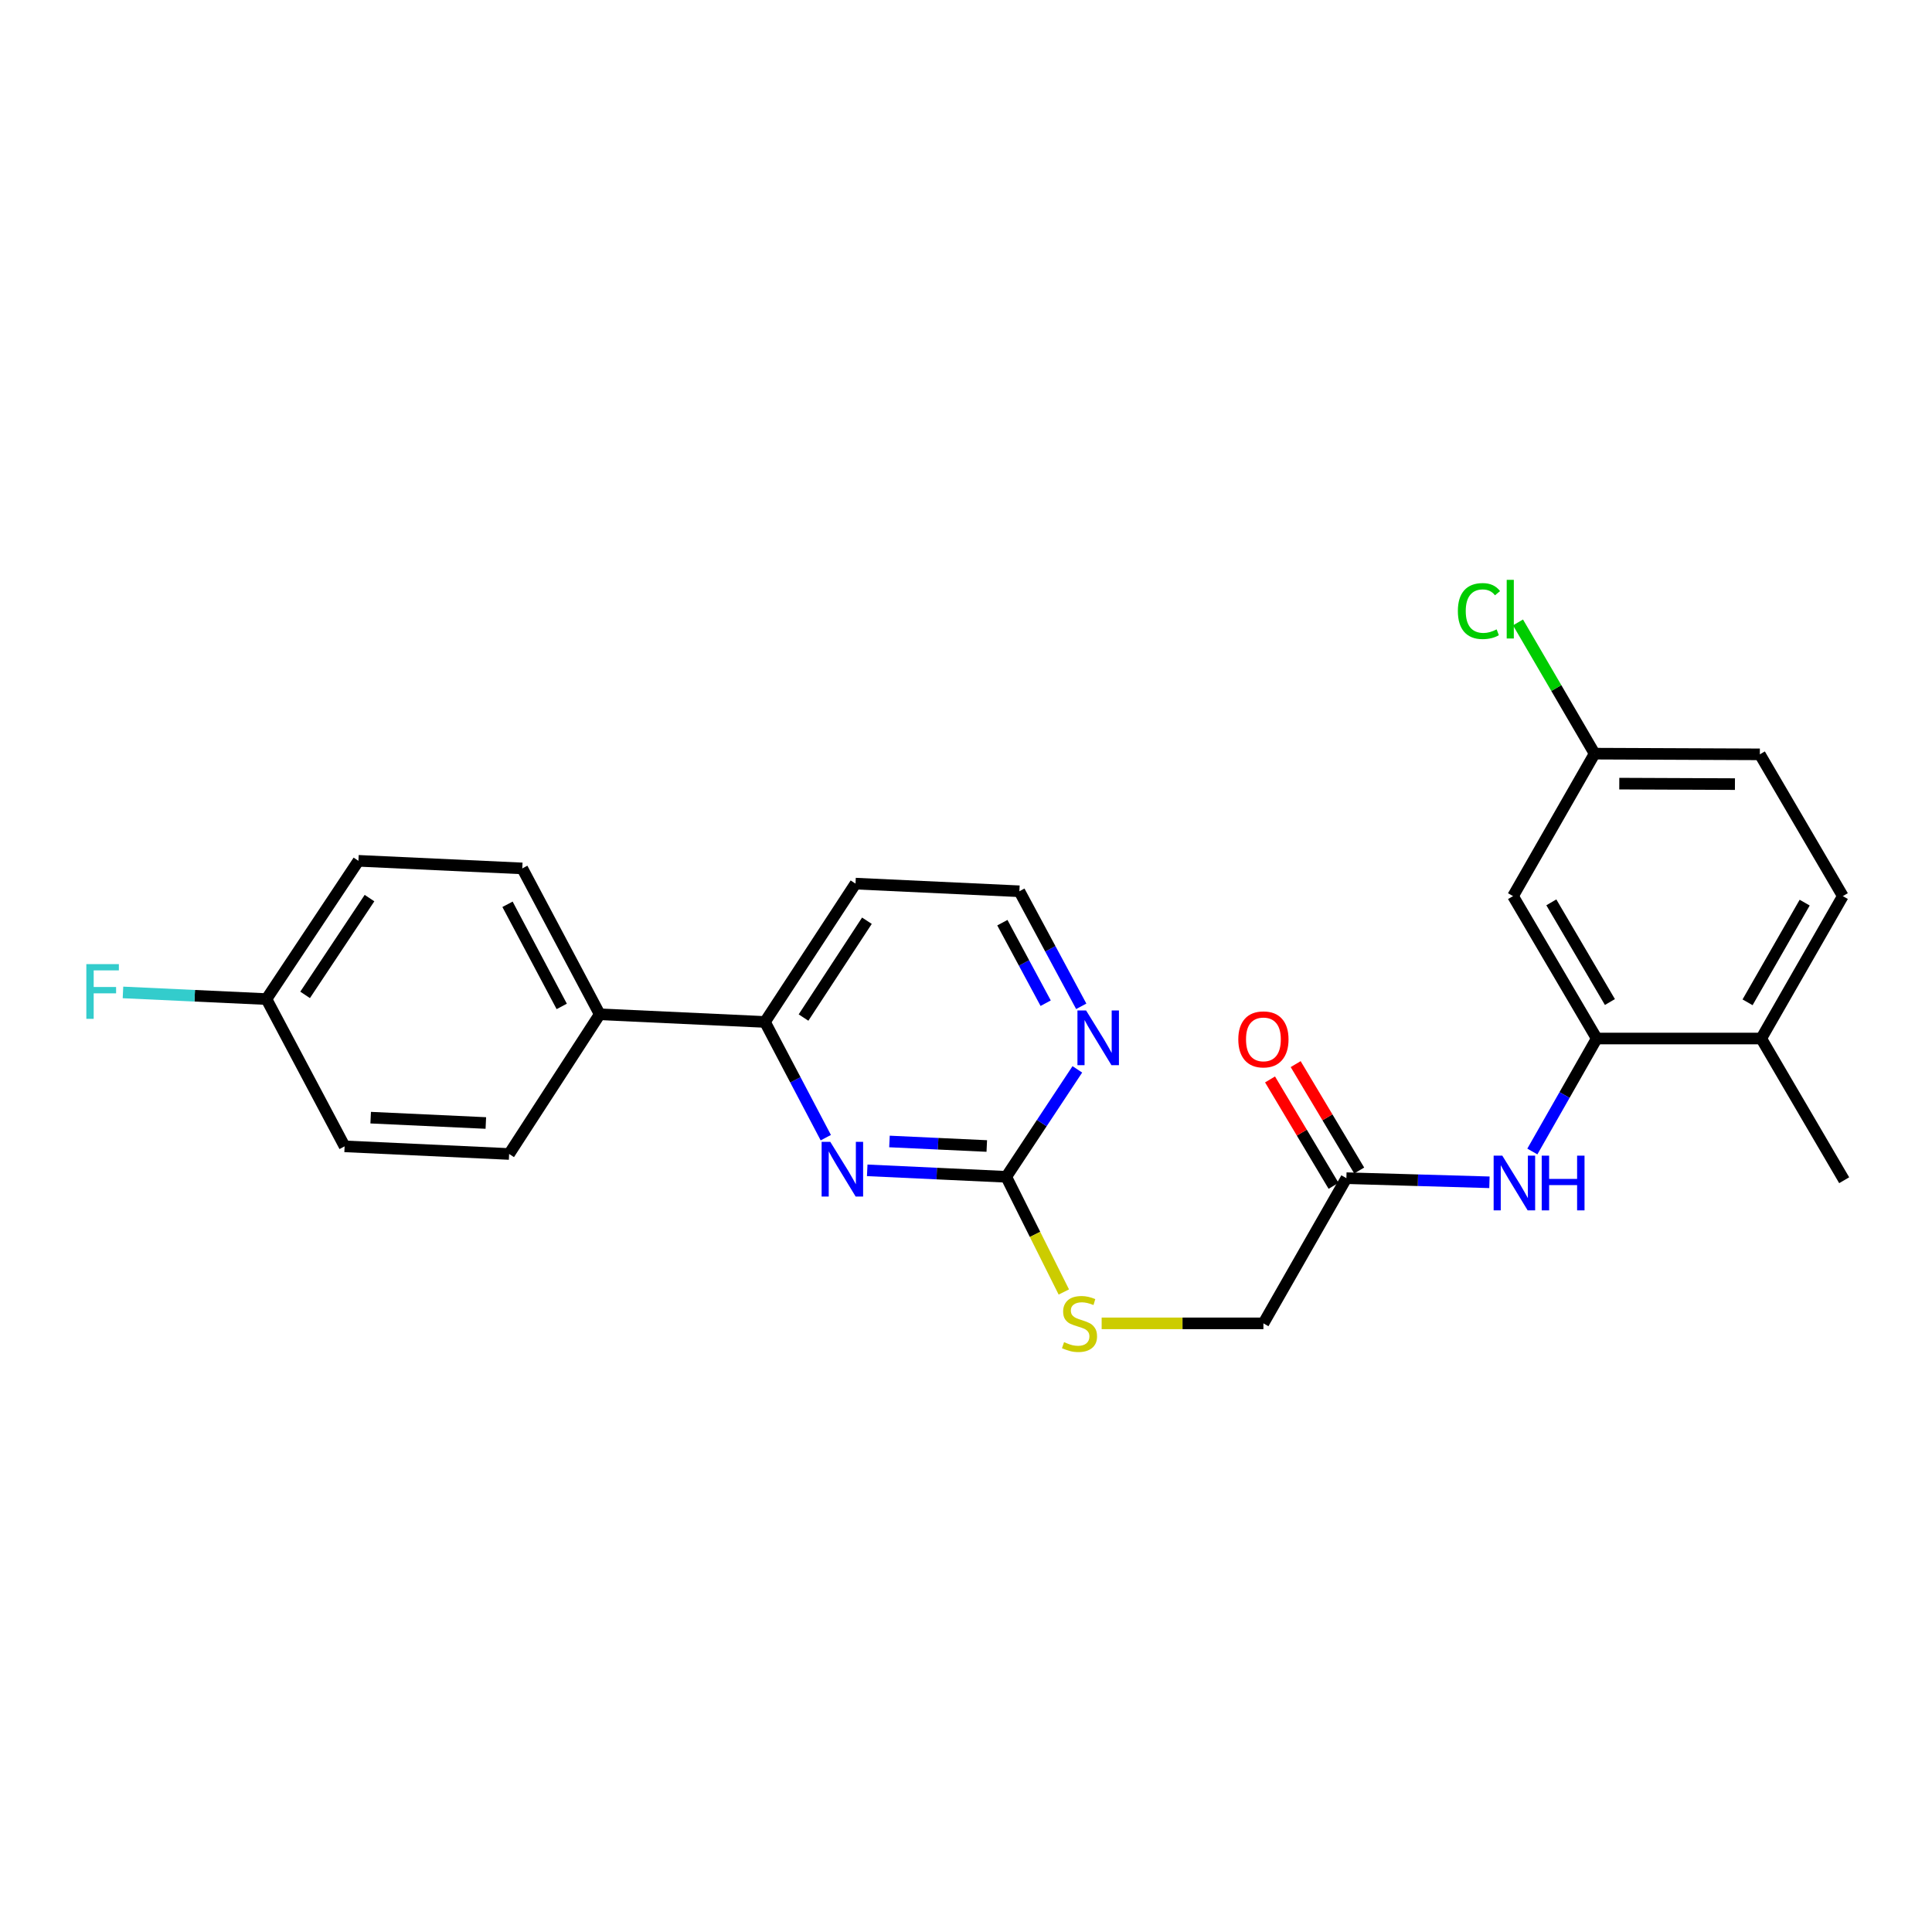 <?xml version='1.0' encoding='iso-8859-1'?>
<svg version='1.1' baseProfile='full'
              xmlns='http://www.w3.org/2000/svg'
                      xmlns:rdkit='http://www.rdkit.org/xml'
                      xmlns:xlink='http://www.w3.org/1999/xlink'
                  xml:space='preserve'
width='1000px' height='1000px' viewBox='0 0 1000 1000'>
<!-- END OF HEADER -->
<rect style='opacity:1.0;fill:#FFFFFF;stroke:none' width='1000' height='1000' x='0' y='0'> </rect>
<path class='bond-0' d='M 448.873,605.763 L 484.852,607.439' style='fill:none;fill-rule:evenodd;stroke:#0000FF;stroke-width:6px;stroke-linecap:butt;stroke-linejoin:miter;stroke-opacity:1' />
<path class='bond-0' d='M 484.852,607.439 L 520.831,609.115' style='fill:none;fill-rule:evenodd;stroke:#000000;stroke-width:6px;stroke-linecap:butt;stroke-linejoin:miter;stroke-opacity:1' />
<path class='bond-0' d='M 460.385,590.825 L 485.571,591.998' style='fill:none;fill-rule:evenodd;stroke:#0000FF;stroke-width:6px;stroke-linecap:butt;stroke-linejoin:miter;stroke-opacity:1' />
<path class='bond-0' d='M 485.571,591.998 L 510.756,593.171' style='fill:none;fill-rule:evenodd;stroke:#000000;stroke-width:6px;stroke-linecap:butt;stroke-linejoin:miter;stroke-opacity:1' />
<path class='bond-3' d='M 427.432,588.852 L 411.686,558.904' style='fill:none;fill-rule:evenodd;stroke:#0000FF;stroke-width:6px;stroke-linecap:butt;stroke-linejoin:miter;stroke-opacity:1' />
<path class='bond-3' d='M 411.686,558.904 L 395.939,528.957' style='fill:none;fill-rule:evenodd;stroke:#000000;stroke-width:6px;stroke-linecap:butt;stroke-linejoin:miter;stroke-opacity:1' />
<path class='bond-6' d='M 520.831,609.115 L 539.229,581.307' style='fill:none;fill-rule:evenodd;stroke:#000000;stroke-width:6px;stroke-linecap:butt;stroke-linejoin:miter;stroke-opacity:1' />
<path class='bond-6' d='M 539.229,581.307 L 557.628,553.5' style='fill:none;fill-rule:evenodd;stroke:#0000FF;stroke-width:6px;stroke-linecap:butt;stroke-linejoin:miter;stroke-opacity:1' />
<path class='bond-7' d='M 520.831,609.115 L 535.733,638.922' style='fill:none;fill-rule:evenodd;stroke:#000000;stroke-width:6px;stroke-linecap:butt;stroke-linejoin:miter;stroke-opacity:1' />
<path class='bond-7' d='M 535.733,638.922 L 550.635,668.73' style='fill:none;fill-rule:evenodd;stroke:#CCCC00;stroke-width:6px;stroke-linecap:butt;stroke-linejoin:miter;stroke-opacity:1' />
<path class='bond-1' d='M 826.459,537.536 L 809.8,566.775' style='fill:none;fill-rule:evenodd;stroke:#000000;stroke-width:6px;stroke-linecap:butt;stroke-linejoin:miter;stroke-opacity:1' />
<path class='bond-1' d='M 809.8,566.775 L 793.141,596.015' style='fill:none;fill-rule:evenodd;stroke:#0000FF;stroke-width:6px;stroke-linecap:butt;stroke-linejoin:miter;stroke-opacity:1' />
<path class='bond-5' d='M 826.459,537.536 L 783.143,463.827' style='fill:none;fill-rule:evenodd;stroke:#000000;stroke-width:6px;stroke-linecap:butt;stroke-linejoin:miter;stroke-opacity:1' />
<path class='bond-5' d='M 833.289,518.648 L 802.967,467.052' style='fill:none;fill-rule:evenodd;stroke:#000000;stroke-width:6px;stroke-linecap:butt;stroke-linejoin:miter;stroke-opacity:1' />
<path class='bond-9' d='M 826.459,537.536 L 911.615,537.536' style='fill:none;fill-rule:evenodd;stroke:#000000;stroke-width:6px;stroke-linecap:butt;stroke-linejoin:miter;stroke-opacity:1' />
<path class='bond-2' d='M 770.932,611.954 L 733.91,610.886' style='fill:none;fill-rule:evenodd;stroke:#0000FF;stroke-width:6px;stroke-linecap:butt;stroke-linejoin:miter;stroke-opacity:1' />
<path class='bond-2' d='M 733.91,610.886 L 696.888,609.819' style='fill:none;fill-rule:evenodd;stroke:#000000;stroke-width:6px;stroke-linecap:butt;stroke-linejoin:miter;stroke-opacity:1' />
<path class='bond-8' d='M 395.939,528.957 L 310.414,524.998' style='fill:none;fill-rule:evenodd;stroke:#000000;stroke-width:6px;stroke-linecap:butt;stroke-linejoin:miter;stroke-opacity:1' />
<path class='bond-16' d='M 395.939,528.957 L 442.811,457.361' style='fill:none;fill-rule:evenodd;stroke:#000000;stroke-width:6px;stroke-linecap:butt;stroke-linejoin:miter;stroke-opacity:1' />
<path class='bond-16' d='M 415.903,526.684 L 448.713,476.567' style='fill:none;fill-rule:evenodd;stroke:#000000;stroke-width:6px;stroke-linecap:butt;stroke-linejoin:miter;stroke-opacity:1' />
<path class='bond-4' d='M 696.888,609.819 L 653.941,684.97' style='fill:none;fill-rule:evenodd;stroke:#000000;stroke-width:6px;stroke-linecap:butt;stroke-linejoin:miter;stroke-opacity:1' />
<path class='bond-10' d='M 703.524,605.856 L 687.082,578.322' style='fill:none;fill-rule:evenodd;stroke:#000000;stroke-width:6px;stroke-linecap:butt;stroke-linejoin:miter;stroke-opacity:1' />
<path class='bond-10' d='M 687.082,578.322 L 670.641,550.788' style='fill:none;fill-rule:evenodd;stroke:#FF0000;stroke-width:6px;stroke-linecap:butt;stroke-linejoin:miter;stroke-opacity:1' />
<path class='bond-10' d='M 690.252,613.781 L 673.81,586.247' style='fill:none;fill-rule:evenodd;stroke:#000000;stroke-width:6px;stroke-linecap:butt;stroke-linejoin:miter;stroke-opacity:1' />
<path class='bond-10' d='M 673.81,586.247 L 657.369,558.713' style='fill:none;fill-rule:evenodd;stroke:#FF0000;stroke-width:6px;stroke-linecap:butt;stroke-linejoin:miter;stroke-opacity:1' />
<path class='bond-14' d='M 783.143,463.827 L 825.369,390.093' style='fill:none;fill-rule:evenodd;stroke:#000000;stroke-width:6px;stroke-linecap:butt;stroke-linejoin:miter;stroke-opacity:1' />
<path class='bond-25' d='M 559.652,520.87 L 543.642,491.095' style='fill:none;fill-rule:evenodd;stroke:#0000FF;stroke-width:6px;stroke-linecap:butt;stroke-linejoin:miter;stroke-opacity:1' />
<path class='bond-25' d='M 543.642,491.095 L 527.632,461.32' style='fill:none;fill-rule:evenodd;stroke:#000000;stroke-width:6px;stroke-linecap:butt;stroke-linejoin:miter;stroke-opacity:1' />
<path class='bond-25' d='M 541.235,519.258 L 530.028,498.416' style='fill:none;fill-rule:evenodd;stroke:#0000FF;stroke-width:6px;stroke-linecap:butt;stroke-linejoin:miter;stroke-opacity:1' />
<path class='bond-25' d='M 530.028,498.416 L 518.821,477.573' style='fill:none;fill-rule:evenodd;stroke:#000000;stroke-width:6px;stroke-linecap:butt;stroke-linejoin:miter;stroke-opacity:1' />
<path class='bond-15' d='M 570.214,684.97 L 612.077,684.97' style='fill:none;fill-rule:evenodd;stroke:#CCCC00;stroke-width:6px;stroke-linecap:butt;stroke-linejoin:miter;stroke-opacity:1' />
<path class='bond-15' d='M 612.077,684.97 L 653.941,684.97' style='fill:none;fill-rule:evenodd;stroke:#000000;stroke-width:6px;stroke-linecap:butt;stroke-linejoin:miter;stroke-opacity:1' />
<path class='bond-11' d='M 310.414,524.998 L 270.327,449.486' style='fill:none;fill-rule:evenodd;stroke:#000000;stroke-width:6px;stroke-linecap:butt;stroke-linejoin:miter;stroke-opacity:1' />
<path class='bond-11' d='M 290.748,520.919 L 262.687,468.061' style='fill:none;fill-rule:evenodd;stroke:#000000;stroke-width:6px;stroke-linecap:butt;stroke-linejoin:miter;stroke-opacity:1' />
<path class='bond-12' d='M 310.414,524.998 L 263.525,597.298' style='fill:none;fill-rule:evenodd;stroke:#000000;stroke-width:6px;stroke-linecap:butt;stroke-linejoin:miter;stroke-opacity:1' />
<path class='bond-13' d='M 911.615,537.536 L 953.841,463.827' style='fill:none;fill-rule:evenodd;stroke:#000000;stroke-width:6px;stroke-linecap:butt;stroke-linejoin:miter;stroke-opacity:1' />
<path class='bond-13' d='M 904.536,518.796 L 934.095,467.2' style='fill:none;fill-rule:evenodd;stroke:#000000;stroke-width:6px;stroke-linecap:butt;stroke-linejoin:miter;stroke-opacity:1' />
<path class='bond-24' d='M 911.615,537.536 L 954.545,610.884' style='fill:none;fill-rule:evenodd;stroke:#000000;stroke-width:6px;stroke-linecap:butt;stroke-linejoin:miter;stroke-opacity:1' />
<path class='bond-20' d='M 270.327,449.486 L 185.523,445.561' style='fill:none;fill-rule:evenodd;stroke:#000000;stroke-width:6px;stroke-linecap:butt;stroke-linejoin:miter;stroke-opacity:1' />
<path class='bond-21' d='M 263.525,597.298 L 178.369,593.348' style='fill:none;fill-rule:evenodd;stroke:#000000;stroke-width:6px;stroke-linecap:butt;stroke-linejoin:miter;stroke-opacity:1' />
<path class='bond-21' d='M 251.468,581.264 L 191.859,578.499' style='fill:none;fill-rule:evenodd;stroke:#000000;stroke-width:6px;stroke-linecap:butt;stroke-linejoin:miter;stroke-opacity:1' />
<path class='bond-19' d='M 953.841,463.827 L 910.894,390.445' style='fill:none;fill-rule:evenodd;stroke:#000000;stroke-width:6px;stroke-linecap:butt;stroke-linejoin:miter;stroke-opacity:1' />
<path class='bond-22' d='M 825.369,390.093 L 805.541,356.128' style='fill:none;fill-rule:evenodd;stroke:#000000;stroke-width:6px;stroke-linecap:butt;stroke-linejoin:miter;stroke-opacity:1' />
<path class='bond-22' d='M 805.541,356.128 L 785.714,322.163' style='fill:none;fill-rule:evenodd;stroke:#00CC00;stroke-width:6px;stroke-linecap:butt;stroke-linejoin:miter;stroke-opacity:1' />
<path class='bond-27' d='M 825.369,390.093 L 910.894,390.445' style='fill:none;fill-rule:evenodd;stroke:#000000;stroke-width:6px;stroke-linecap:butt;stroke-linejoin:miter;stroke-opacity:1' />
<path class='bond-27' d='M 838.134,405.604 L 898.002,405.85' style='fill:none;fill-rule:evenodd;stroke:#000000;stroke-width:6px;stroke-linecap:butt;stroke-linejoin:miter;stroke-opacity:1' />
<path class='bond-17' d='M 442.811,457.361 L 527.632,461.32' style='fill:none;fill-rule:evenodd;stroke:#000000;stroke-width:6px;stroke-linecap:butt;stroke-linejoin:miter;stroke-opacity:1' />
<path class='bond-18' d='M 137.912,517.123 L 178.369,593.348' style='fill:none;fill-rule:evenodd;stroke:#000000;stroke-width:6px;stroke-linecap:butt;stroke-linejoin:miter;stroke-opacity:1' />
<path class='bond-23' d='M 137.912,517.123 L 100.782,515.401' style='fill:none;fill-rule:evenodd;stroke:#000000;stroke-width:6px;stroke-linecap:butt;stroke-linejoin:miter;stroke-opacity:1' />
<path class='bond-23' d='M 100.782,515.401 L 63.651,513.679' style='fill:none;fill-rule:evenodd;stroke:#33CCCC;stroke-width:6px;stroke-linecap:butt;stroke-linejoin:miter;stroke-opacity:1' />
<path class='bond-26' d='M 137.912,517.123 L 185.523,445.561' style='fill:none;fill-rule:evenodd;stroke:#000000;stroke-width:6px;stroke-linecap:butt;stroke-linejoin:miter;stroke-opacity:1' />
<path class='bond-26' d='M 157.924,514.951 L 191.251,464.858' style='fill:none;fill-rule:evenodd;stroke:#000000;stroke-width:6px;stroke-linecap:butt;stroke-linejoin:miter;stroke-opacity:1' />
<path  class='atom-0' d='M 429.75 591.004
L 439.03 606.004
Q 439.95 607.484, 441.43 610.164
Q 442.91 612.844, 442.99 613.004
L 442.99 591.004
L 446.75 591.004
L 446.75 619.324
L 442.87 619.324
L 432.91 602.924
Q 431.75 601.004, 430.51 598.804
Q 429.31 596.604, 428.95 595.924
L 428.95 619.324
L 425.27 619.324
L 425.27 591.004
L 429.75 591.004
' fill='#0000FF'/>
<path  class='atom-3' d='M 777.587 598.166
L 786.867 613.166
Q 787.787 614.646, 789.267 617.326
Q 790.747 620.006, 790.827 620.166
L 790.827 598.166
L 794.587 598.166
L 794.587 626.486
L 790.707 626.486
L 780.747 610.086
Q 779.587 608.166, 778.347 605.966
Q 777.147 603.766, 776.787 603.086
L 776.787 626.486
L 773.107 626.486
L 773.107 598.166
L 777.587 598.166
' fill='#0000FF'/>
<path  class='atom-3' d='M 797.987 598.166
L 801.827 598.166
L 801.827 610.206
L 816.307 610.206
L 816.307 598.166
L 820.147 598.166
L 820.147 626.486
L 816.307 626.486
L 816.307 613.406
L 801.827 613.406
L 801.827 626.486
L 797.987 626.486
L 797.987 598.166
' fill='#0000FF'/>
<path  class='atom-7' d='M 562.164 523.024
L 571.444 538.024
Q 572.364 539.504, 573.844 542.184
Q 575.324 544.864, 575.404 545.024
L 575.404 523.024
L 579.164 523.024
L 579.164 551.344
L 575.284 551.344
L 565.324 534.944
Q 564.164 533.024, 562.924 530.824
Q 561.724 528.624, 561.364 527.944
L 561.364 551.344
L 557.684 551.344
L 557.684 523.024
L 562.164 523.024
' fill='#0000FF'/>
<path  class='atom-8' d='M 550.754 694.69
Q 551.074 694.81, 552.394 695.37
Q 553.714 695.93, 555.154 696.29
Q 556.634 696.61, 558.074 696.61
Q 560.754 696.61, 562.314 695.33
Q 563.874 694.01, 563.874 691.73
Q 563.874 690.17, 563.074 689.21
Q 562.314 688.25, 561.114 687.73
Q 559.914 687.21, 557.914 686.61
Q 555.394 685.85, 553.874 685.13
Q 552.394 684.41, 551.314 682.89
Q 550.274 681.37, 550.274 678.81
Q 550.274 675.25, 552.674 673.05
Q 555.114 670.85, 559.914 670.85
Q 563.194 670.85, 566.914 672.41
L 565.994 675.49
Q 562.594 674.09, 560.034 674.09
Q 557.274 674.09, 555.754 675.25
Q 554.234 676.37, 554.274 678.33
Q 554.274 679.85, 555.034 680.77
Q 555.834 681.69, 556.954 682.21
Q 558.114 682.73, 560.034 683.33
Q 562.594 684.13, 564.114 684.93
Q 565.634 685.73, 566.714 687.37
Q 567.834 688.97, 567.834 691.73
Q 567.834 695.65, 565.194 697.77
Q 562.594 699.85, 558.234 699.85
Q 555.714 699.85, 553.794 699.29
Q 551.914 698.77, 549.674 697.85
L 550.754 694.69
' fill='#CCCC00'/>
<path  class='atom-11' d='M 640.941 537.977
Q 640.941 531.177, 644.301 527.377
Q 647.661 523.577, 653.941 523.577
Q 660.221 523.577, 663.581 527.377
Q 666.941 531.177, 666.941 537.977
Q 666.941 544.857, 663.541 548.777
Q 660.141 552.657, 653.941 552.657
Q 647.701 552.657, 644.301 548.777
Q 640.941 544.897, 640.941 537.977
M 653.941 549.457
Q 658.261 549.457, 660.581 546.577
Q 662.941 543.657, 662.941 537.977
Q 662.941 532.417, 660.581 529.617
Q 658.261 526.777, 653.941 526.777
Q 649.621 526.777, 647.261 529.577
Q 644.941 532.377, 644.941 537.977
Q 644.941 543.697, 647.261 546.577
Q 649.621 549.457, 653.941 549.457
' fill='#FF0000'/>
<path  class='atom-23' d='M 754.589 316.283
Q 754.589 309.243, 757.869 305.563
Q 761.189 301.843, 767.469 301.843
Q 773.309 301.843, 776.429 305.963
L 773.789 308.123
Q 771.509 305.123, 767.469 305.123
Q 763.189 305.123, 760.909 308.003
Q 758.669 310.843, 758.669 316.283
Q 758.669 321.883, 760.989 324.763
Q 763.349 327.643, 767.909 327.643
Q 771.029 327.643, 774.669 325.763
L 775.789 328.763
Q 774.309 329.723, 772.069 330.283
Q 769.829 330.843, 767.349 330.843
Q 761.189 330.843, 757.869 327.083
Q 754.589 323.323, 754.589 316.283
' fill='#00CC00'/>
<path  class='atom-23' d='M 779.869 300.123
L 783.549 300.123
L 783.549 330.483
L 779.869 330.483
L 779.869 300.123
' fill='#00CC00'/>
<path  class='atom-24' d='M 44.689 499.03
L 61.529 499.03
L 61.529 502.27
L 48.489 502.27
L 48.489 510.87
L 60.089 510.87
L 60.089 514.15
L 48.489 514.15
L 48.489 527.35
L 44.689 527.35
L 44.689 499.03
' fill='#33CCCC'/>
</svg>
